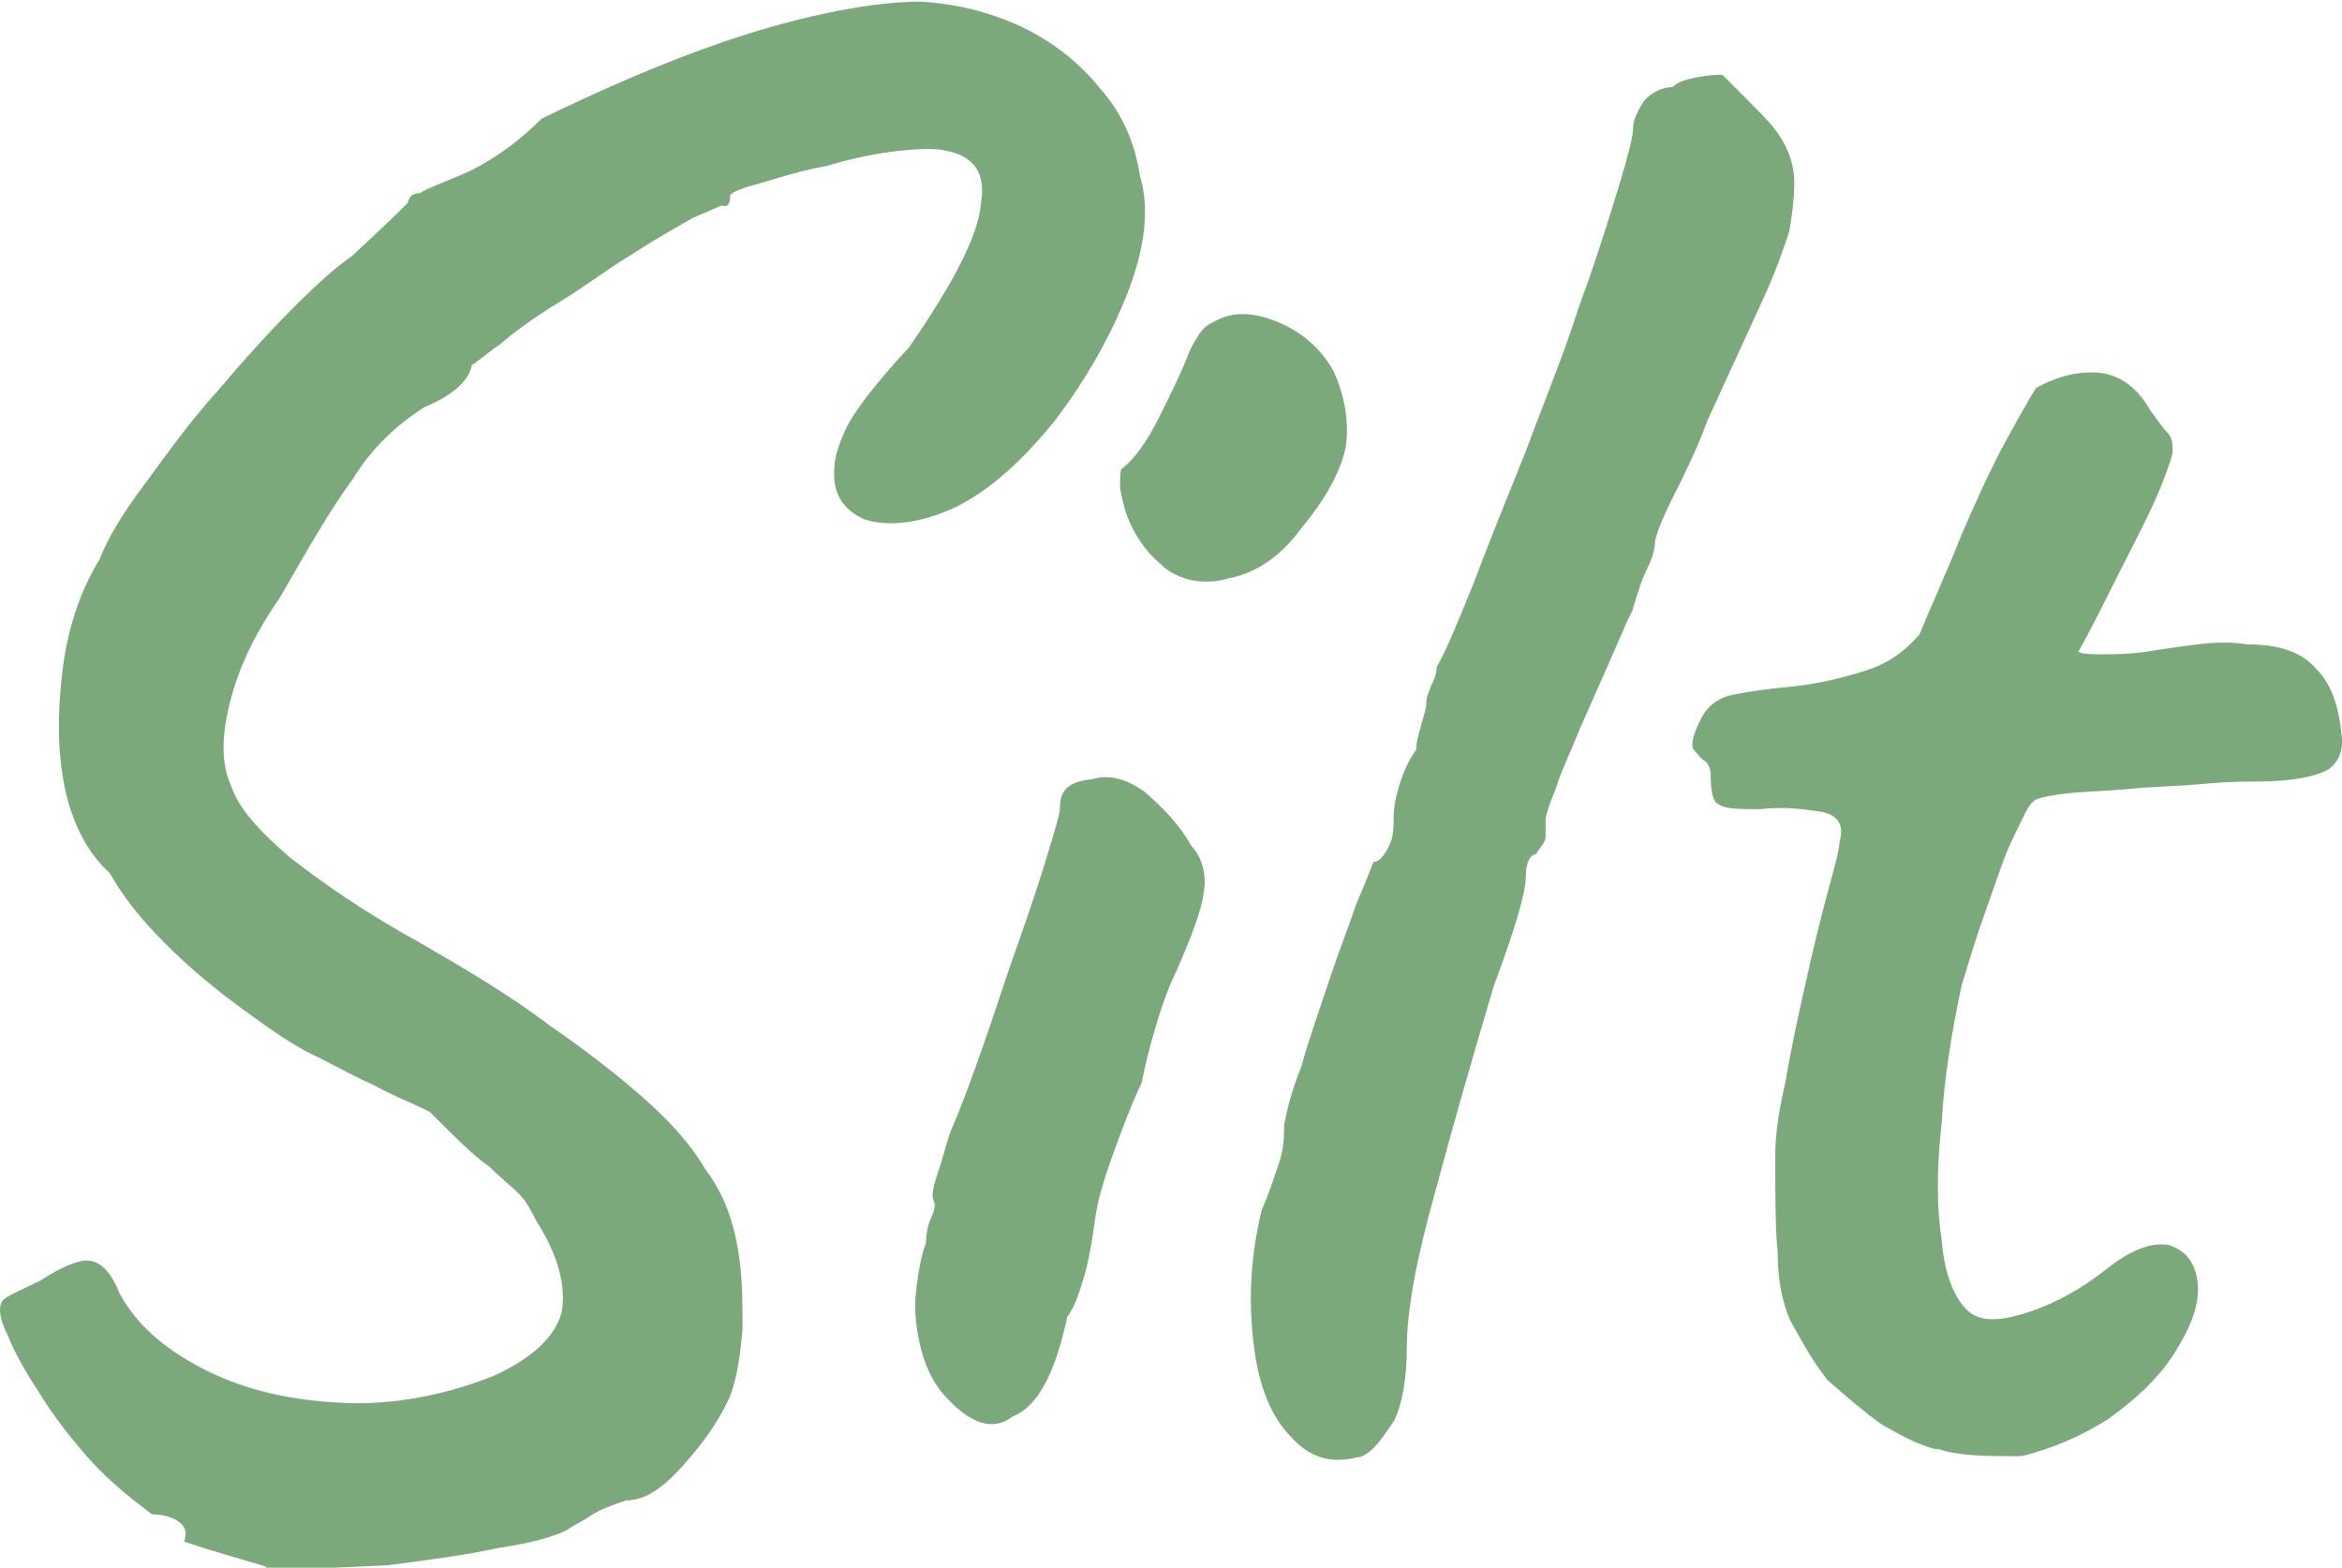 <?xml version="1.0" encoding="UTF-8"?><svg id="Laag_2" xmlns="http://www.w3.org/2000/svg" viewBox="0 0 87.4 58.51"><g id="Laag_1-2"><path d="m9.93,58.47c-.93-.28-1.95-.56-3.06-.93.09-.28.09-.46-.09-.65-.19-.19-.56-.37-1.11-.37-.74-.56-1.57-1.21-2.32-2.04-.74-.84-1.39-1.67-1.95-2.6-.56-.84-.93-1.58-1.11-2.04-.37-.74-.37-1.21-.09-1.39.28-.19.74-.37,1.3-.65.56-.37,1.11-.65,1.57-.74.56-.09,1.02.28,1.39,1.21.65,1.21,1.76,2.14,3.24,2.88,1.48.74,3.15,1.12,5.1,1.21,1.85.09,3.8-.28,5.65-1.02,1.39-.65,2.22-1.39,2.5-2.32.19-.93-.09-2.14-.93-3.44-.19-.37-.37-.74-.65-1.02-.28-.28-.65-.56-1.11-1.02-.56-.37-1.3-1.12-2.22-2.04-.74-.37-1.48-.65-2.13-1.02-.65-.28-1.3-.65-2.04-1.02-.83-.37-1.76-1.02-2.78-1.77-1.02-.74-2.04-1.58-2.96-2.51-.93-.93-1.57-1.77-2.04-2.6-.83-.74-1.39-1.86-1.67-3.16-.28-1.39-.28-2.79-.09-4.37.19-1.58.65-2.97,1.39-4.18.28-.74.83-1.67,1.67-2.79.83-1.12,1.67-2.32,2.69-3.44,1.02-1.21,1.95-2.23,2.87-3.16.93-.93,1.67-1.58,2.22-1.95.37-.37,1.11-1.02,2.04-1.95.09-.28.19-.37.46-.37.28-.19.83-.37,1.67-.74.83-.37,1.85-1.02,2.87-2.04,3.43-1.67,6.3-2.79,8.62-3.44s4.17-.93,5.56-.93c1.3.09,2.5.37,3.71.93,1.2.56,2.22,1.39,2.96,2.32.83.93,1.3,2.05,1.48,3.25.37,1.21.19,2.7-.46,4.37-.65,1.67-1.57,3.25-2.69,4.74-1.2,1.49-2.41,2.6-3.71,3.25-1.39.65-2.59.74-3.43.46-.83-.37-1.2-1.02-1.11-1.95,0-.37.19-.93.46-1.49.28-.56,1.02-1.58,2.32-2.97,1.67-2.42,2.59-4.18,2.69-5.39.19-1.12-.28-1.77-1.3-1.95-.28-.09-.93-.09-1.76,0-.83.09-1.76.28-2.69.56-1.02.19-1.85.46-2.5.65-.74.19-1.11.37-1.11.46,0,.28-.09.46-.28.37-.09,0-.46.19-1.11.46-.65.37-1.48.84-2.32,1.39-.93.56-1.76,1.21-2.69,1.77-.93.56-1.67,1.12-2.22,1.58-.65.46-.93.74-1.02.74-.09.56-.65,1.12-1.76,1.58-1.02.65-1.95,1.49-2.69,2.7-.83,1.12-1.67,2.6-2.69,4.37-.83,1.21-1.48,2.42-1.85,3.81-.37,1.39-.37,2.42,0,3.25.28.84,1.02,1.67,2.22,2.7,1.2.93,2.78,2.04,4.82,3.16,1.76,1.02,3.34,1.95,4.82,3.07,1.48,1.02,2.78,2.04,3.8,2.97s1.67,1.77,2.04,2.42c.65.84,1.02,1.86,1.2,2.88.19,1.02.19,2.04.19,3.07-.09,1.02-.19,1.77-.46,2.51-.37.84-.93,1.67-1.76,2.6-.83.93-1.48,1.3-2.13,1.3-.56.19-1.02.37-1.3.56s-.65.37-.93.56c-.37.19-1.2.46-2.5.65-1.3.28-2.69.46-4.17.65-2.04.09-3.43.19-4.54.09Z" style="fill:#7ca97b;"/><path d="m35.31,52.15c-.37-.37-.74-1.02-.93-1.77-.19-.74-.28-1.49-.19-2.23.09-.74.19-1.3.37-1.77,0-.37.09-.74.19-.93.09-.19.19-.46.09-.65-.09-.19,0-.56.19-1.12.19-.56.28-1.02.46-1.49.37-.84.74-1.86,1.2-3.16.46-1.3.83-2.51,1.3-3.81.46-1.3.83-2.42,1.11-3.35.28-.93.46-1.49.46-1.77,0-.65.37-.93,1.2-1.02.65-.19,1.3,0,1.95.47.65.56,1.3,1.21,1.76,2.04.37.37.56,1.02.46,1.67-.09.74-.46,1.67-1.02,2.97-.19.37-.46,1.02-.74,1.95-.28.93-.46,1.67-.56,2.23-.19.37-.46,1.02-.74,1.77-.28.74-.56,1.49-.74,2.14-.09.28-.19.65-.28,1.3-.09.65-.19,1.3-.37,1.95-.19.65-.37,1.21-.65,1.58-.46,2.14-1.11,3.35-2.04,3.72-.74.56-1.57.28-2.5-.74Zm8.06-31.05c-.46-.37-.83-.84-1.11-1.39-.28-.56-.37-1.02-.46-1.49,0-.46,0-.74.09-.74.46-.37.93-1.02,1.39-1.95s.83-1.67,1.11-2.42c.09-.19.19-.37.37-.65.19-.28.37-.37.56-.46.65-.37,1.39-.37,2.32,0,.93.37,1.67,1.02,2.13,1.86.46,1.02.56,1.95.46,2.79-.19.93-.74,1.95-1.67,3.07-.74,1.02-1.67,1.67-2.69,1.86-.93.28-1.85.09-2.5-.46Z" style="fill:#7ca97b;"/><path d="m50.69,54.38c-1.02.28-1.85,0-2.5-.74-.74-.74-1.2-1.86-1.39-3.35-.19-1.49-.19-3.16.28-5.11.28-.65.46-1.21.65-1.77.19-.56.19-1.02.19-1.39.09-.56.28-1.3.65-2.23.28-1.02.65-2.04,1.02-3.16.37-1.12.74-2.04,1.02-2.88.37-.84.56-1.39.65-1.58.19,0,.37-.19.56-.56.19-.37.19-.74.19-1.12s.09-.84.28-1.39c.19-.56.37-.84.56-1.12,0-.28.09-.56.19-.93.09-.37.19-.56.19-.84,0-.19.09-.37.19-.65.09-.19.19-.37.19-.65.37-.65.83-1.77,1.39-3.16.56-1.49,1.2-3.07,1.95-4.93.65-1.77,1.39-3.53,1.95-5.3.65-1.77,1.11-3.25,1.48-4.46.37-1.21.56-1.95.56-2.23,0-.37.19-.74.46-1.12.28-.28.65-.46,1.02-.46.19-.19.46-.28.93-.37s.74-.09.93-.09c.37.37.83.84,1.2,1.21.37.37.74.74,1.02,1.21.28.46.46,1.02.46,1.58,0,.65-.09,1.3-.19,1.86-.19.56-.46,1.39-.93,2.42-.46,1.02-1.2,2.6-2.13,4.65-.37,1.02-.83,1.95-1.3,2.88-.46.93-.65,1.49-.65,1.67s-.09.56-.28.93c-.19.37-.37.93-.56,1.58-.19.37-.46,1.02-.83,1.86-.37.84-.74,1.67-1.11,2.51-.37.93-.74,1.67-.93,2.32-.28.65-.37,1.02-.37,1.12v.65c0,.19-.19.37-.37.65-.19,0-.37.28-.37.84s-.37,1.86-1.2,4.09c-.83,2.79-1.57,5.39-2.22,7.81-.65,2.32-1.02,4.28-1.02,5.67,0,1.21-.19,2.14-.46,2.7-.56.84-.83,1.21-1.3,1.39Z" style="fill:#7ca97b;"/><path d="m72.27,54.1c-.74-.19-1.39-.56-2.04-.93-.65-.46-1.3-1.02-2.04-1.67-.65-.84-1.02-1.58-1.39-2.23-.28-.65-.46-1.49-.46-2.51-.09-.93-.09-2.14-.09-3.63,0-.65.09-1.49.37-2.7.19-1.12.46-2.42.74-3.63.28-1.3.56-2.42.83-3.44.28-1.02.46-1.67.46-1.95.19-.65-.09-1.02-.74-1.12s-1.39-.19-2.22-.09c-.83,0-1.3,0-1.57-.19-.19-.09-.28-.46-.28-1.12,0-.19-.09-.37-.19-.47-.19-.09-.28-.28-.46-.46-.09-.19,0-.56.28-1.12.28-.56.74-.84,1.3-.93.46-.09,1.11-.19,2.04-.28.93-.09,1.76-.28,2.69-.56.93-.28,1.57-.74,2.13-1.39.46-1.12,1.02-2.32,1.57-3.72.56-1.3,1.11-2.51,1.67-3.53.56-1.02.93-1.67,1.11-1.95.83-.46,1.67-.65,2.41-.56.74.09,1.39.56,1.85,1.39.28.37.46.65.65.84.19.19.19.46.19.74-.09.37-.28.93-.65,1.77-.37.84-1.02,2.05-1.85,3.72-.28.56-.56,1.12-1.02,1.95.19.09.56.09.93.09s.93,0,1.57-.09c.56-.09,1.2-.19,1.95-.28.74-.09,1.3-.09,1.85,0,1.2,0,2.04.28,2.59.93.56.56.83,1.39.93,2.42.09.56-.09,1.02-.46,1.3-.46.28-1.39.47-2.69.47-.46,0-1.11,0-2.04.09-.93.09-1.85.09-2.78.19-1.02.09-1.76.09-2.5.19-.65.09-1.02.19-1.02.28-.19.09-.37.56-.74,1.3-.37.74-.65,1.67-1.02,2.7-.37,1.02-.65,1.95-.93,2.88-.37,1.77-.65,3.44-.74,5.11-.19,1.67-.19,3.16,0,4.37.09,1.21.46,2.14.93,2.6.46.46,1.2.46,2.32.09,1.11-.37,2.04-.93,2.87-1.58.93-.74,1.67-1.02,2.32-.93.65.19,1.02.65,1.11,1.39.09.74-.19,1.58-.83,2.6s-1.48,1.77-2.5,2.51c-1.02.65-2.13,1.12-3.24,1.39-1.3,0-2.32,0-3.15-.28Z" style="fill:#7ca97b;"/></g></svg>